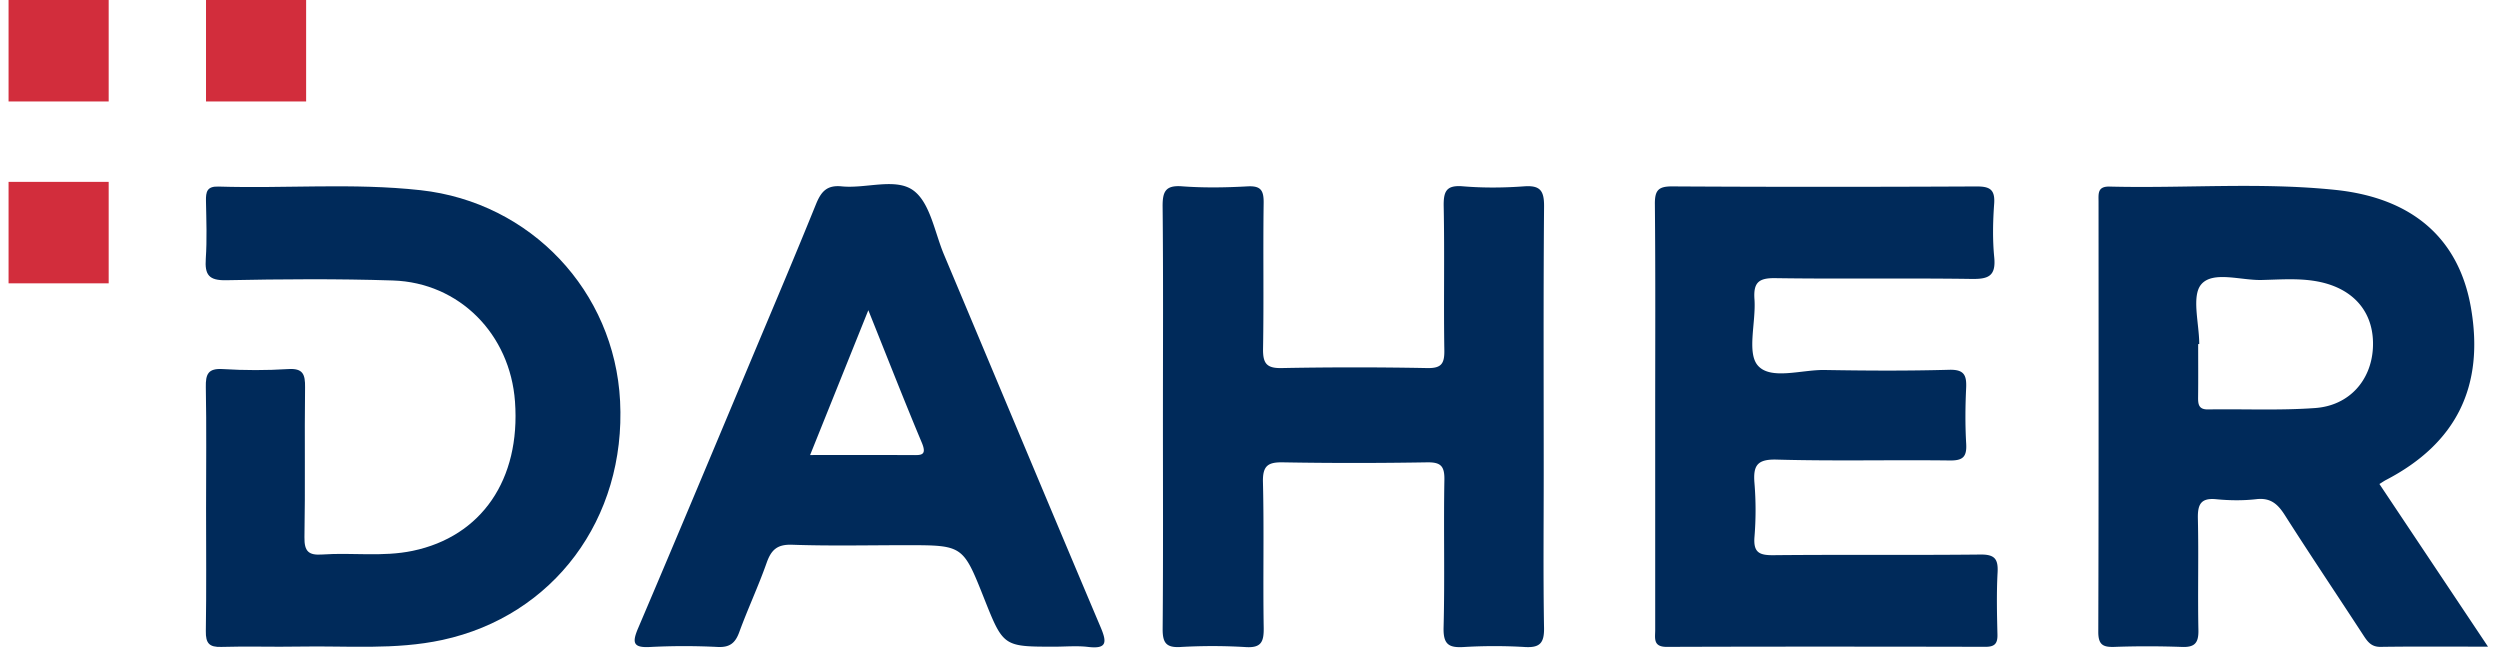 <svg xmlns="http://www.w3.org/2000/svg" viewBox="0 0 145 38" width="146" height="38"><path fill="#d22d3c" d="M11.531 5.927h5.847V0h-5.847zM0 5.927h5.847V0H0zm0 10.62h5.847V10.62H0z"/><path fill="#002a5a" d="M11.535 29.613c0-2.333.029-4.665-.015-6.997-.015-.772.134-1.114.991-1.062 1.27.079 2.55.08 3.818 0 .867-.055.997.304.987 1.067-.038 2.915.017 5.831-.036 8.746-.015.844.249 1.072 1.04 1.016 1.757-.124 3.526.153 5.28-.214 4.018-.839 6.307-4.159 5.976-8.718-.286-3.935-3.247-6.946-7.131-7.071-3.242-.105-6.49-.08-9.734-.015-1.011.02-1.258-.311-1.193-1.26.076-1.119.032-2.248.011-3.372-.01-.527.057-.858.718-.838 3.938.123 7.885-.222 11.817.212 6.431.709 11.324 5.892 11.65 12.32.348 6.871-3.885 12.54-10.38 13.946-2.767.598-5.564.333-8.349.387-1.52.03-3.04-.028-4.56.02-.705.022-.915-.212-.904-.92.038-2.416.014-4.832.014-7.247" class="main"/><path fill="#002a5a" d="m50.21 18.116-3.4 8.458c2.092 0 4.02-.005 5.947.003.506.002.9.048.578-.721-1.04-2.479-2.018-4.985-3.125-7.74m10.867 19.65c-2.984 0-2.984 0-4.111-2.835-1.23-3.092-1.23-3.092-4.55-3.092-2.219 0-4.44.052-6.656-.026-.863-.03-1.216.287-1.488 1.055-.482 1.368-1.1 2.684-1.598 4.046-.234.645-.56.901-1.257.869a38.692 38.692 0 0 0-3.942.001c-1 .056-1.074-.24-.708-1.099 2.273-5.332 4.508-10.681 6.751-16.027 1.219-2.902 2.449-5.8 3.63-8.719.299-.737.629-1.144 1.51-1.055 1.42.143 3.16-.524 4.194.247.973.726 1.234 2.447 1.779 3.743 3.05 7.252 6.08 14.513 9.147 21.758.37.875.374 1.28-.73 1.149-.649-.078-1.314-.015-1.97-.015M67.415 24.339c0-4.082.023-8.165-.018-12.246-.009-.88.142-1.287 1.13-1.213 1.267.095 2.549.075 3.819.004.783-.044.962.226.951.978-.04 2.832.015 5.666-.035 8.497-.014.851.196 1.153 1.08 1.136 2.834-.054 5.67-.054 8.504 0 .833.017 1.016-.256 1.003-1.049-.045-2.79.018-5.582-.037-8.371-.018-.889.136-1.278 1.12-1.195 1.184.099 2.387.089 3.572.002.934-.068 1.177.24 1.169 1.174-.043 5.207-.02 10.414-.02 15.62 0 3-.033 6 .019 8.997.015.886-.254 1.162-1.113 1.113a30.194 30.194 0 0 0-3.572 0c-.884.055-1.207-.155-1.182-1.142.075-2.872-.005-5.748.047-8.62.016-.838-.239-1.037-1.03-1.023-2.793.047-5.588.05-8.38 0-.882-.017-1.21.18-1.186 1.158.07 2.83-.004 5.665.044 8.496.014.835-.148 1.194-1.06 1.134a32.436 32.436 0 0 0-3.82-.003c-.842.045-1.028-.276-1.021-1.076.035-4.124.016-8.248.016-12.371M96.163 24.294c0-4.123.021-8.245-.018-12.368-.008-.81.2-1.046 1.016-1.04 5.915.035 11.83.031 17.745.003.768-.004 1.117.148 1.053 1.015-.075 1.036-.097 2.089.004 3.12.108 1.107-.347 1.28-1.32 1.266-3.82-.056-7.641.011-11.46-.046-.968-.015-1.294.245-1.222 1.239.095 1.325-.458 3.123.202 3.87.753.853 2.553.232 3.896.255 2.423.041 4.848.055 7.27-.012.87-.024 1.031.304.994 1.071-.051 1.08-.06 2.168.003 3.247.044.77-.195.988-.96.978-3.368-.042-6.738.043-10.103-.051-1.149-.033-1.387.347-1.301 1.387a19.325 19.325 0 0 1 0 3.12c-.075.923.285 1.084 1.11 1.075 4.026-.041 8.051.006 12.076-.038.825-.01 1.055.24 1.011 1.047-.065 1.204-.037 2.414-.008 3.622.014.54-.17.722-.703.72-6.202-.012-12.405-.018-18.607.004-.816.003-.677-.51-.677-.991l-.001-12.493M127.936 20.092h-.063c0 1.038.009 2.076-.004 3.114-.005.42.045.713.58.705 2.087-.033 4.182.069 6.26-.082 1.978-.143 3.26-1.603 3.368-3.488.113-1.983-1.012-3.422-3.069-3.87-1.13-.246-2.287-.146-3.429-.12-1.214.029-2.84-.54-3.521.25-.586.68-.122 2.292-.122 3.491M144.8 37.765c-2.27 0-4.274-.017-6.278.012-.562.008-.777-.334-1.033-.726-1.515-2.325-3.064-4.627-4.555-6.968-.417-.655-.841-1.027-1.665-.931-.77.088-1.565.079-2.338.003-.907-.09-1.094.303-1.075 1.138.05 2.165-.013 4.332.031 6.497.017.766-.218 1.023-.977.991a54.559 54.559 0 0 0-3.943-.002c-.657.02-.929-.13-.927-.882.026-8.37.017-16.742.015-25.114 0-.463-.075-.906.65-.887 4.391.11 8.796-.262 13.174.193 4.558.473 7.228 2.882 7.922 6.869.8 4.592-.843 7.929-4.953 10.069-.109.056-.21.128-.39.239l6.342 9.5" class="comp"/></svg>